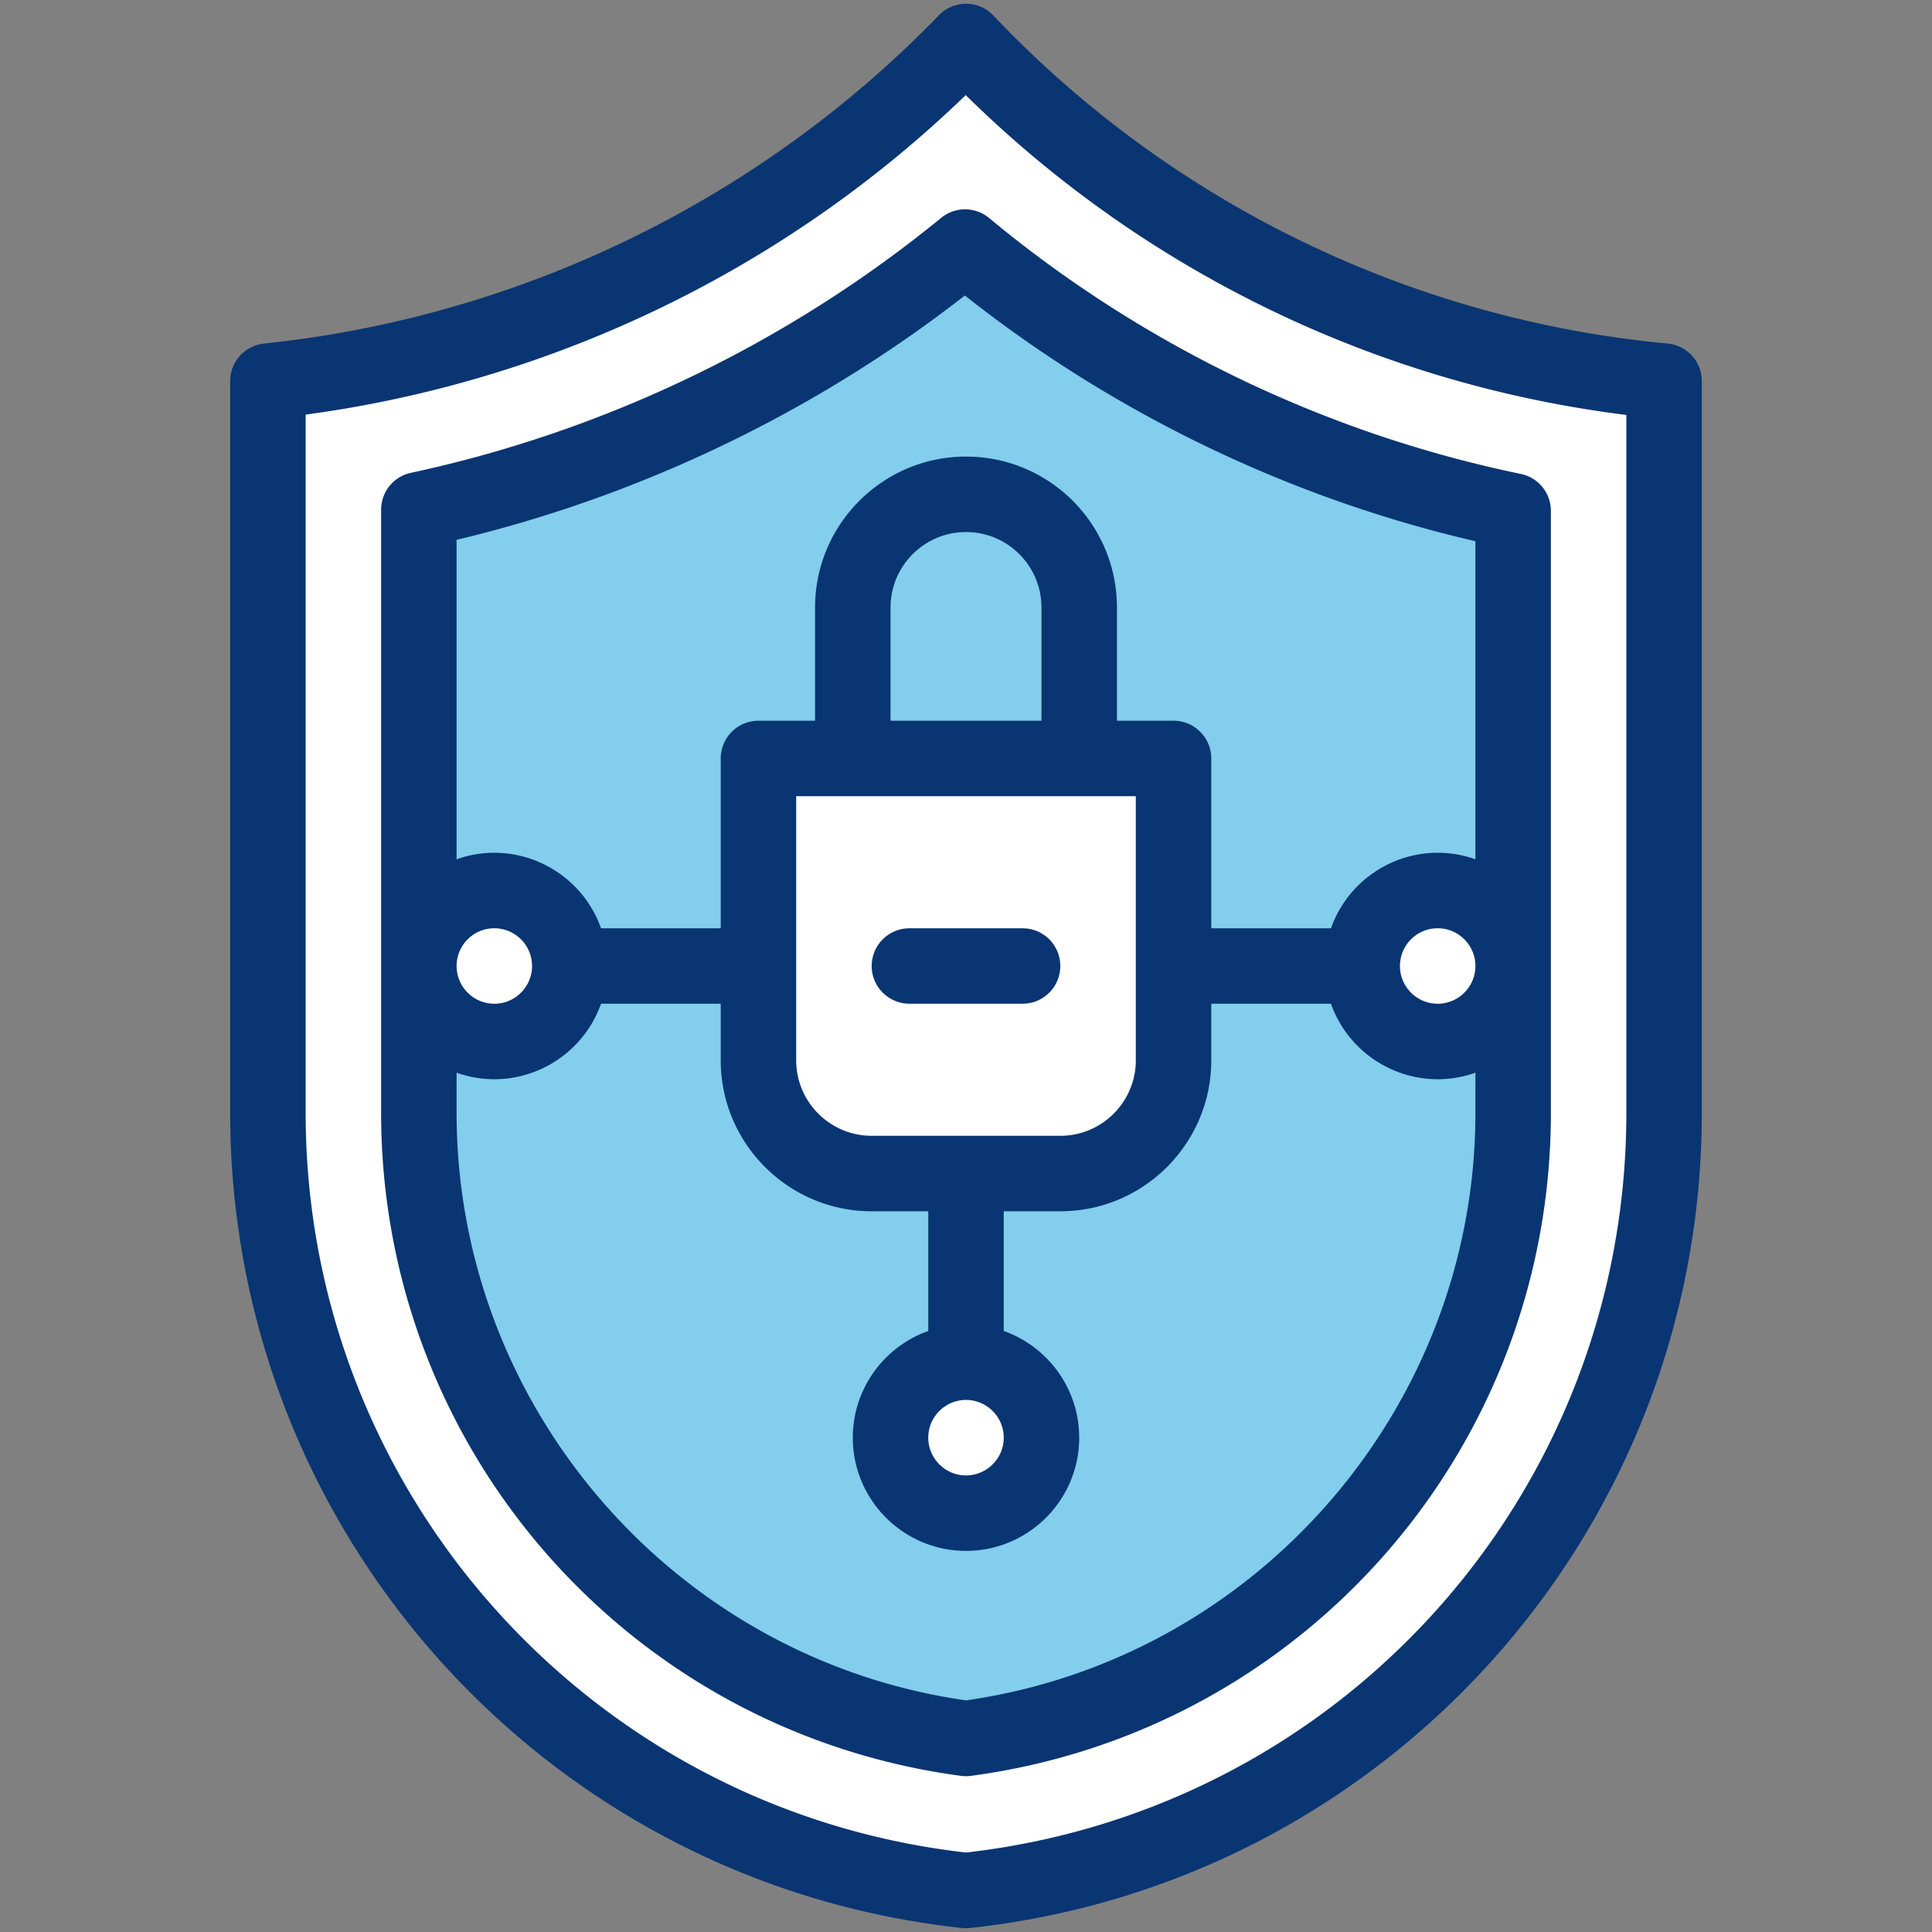 <svg xmlns="http://www.w3.org/2000/svg" xmlns:xlink="http://www.w3.org/1999/xlink" width="512" height="512" x="0" y="0" viewBox="0 0 512 512" style="enable-background:new 0 0 512 512" xml:space="preserve" class=""><rect x="0" y="0" width="512" height="512" fill="#808080" stroke="none"/><g><path fill="#ffffff" d="M441 100.999v193.92c0 105.86-79.76 194.7-185 206.08-105.228-11.379-185-100.22-185-206.08v-193.92c68.67-7.2 134.44-37.77 185-90 47.07 49.63 111.88 83.12 185 90z" opacity="1" data-original="#ffffff" class=""></path><path fill="#82ceec" d="M255.75 65.479c-41.96 34.31-91.66 58.22-144.75 69.6v159.84c0 84.16 62.03 154.69 145 165.79 82.97-11.1 145-81.63 145-165.79v-159.53a332.643 332.643 0 0 1-145.25-69.91z" opacity="1" data-original="#89ccff" class=""></path><g fill="#fff"><path d="M311 280.999c0 16.57-13.43 30-30 30h-50c-16.57 0-30-13.43-30-30v-80h110z" fill="#ffffff" opacity="1" data-original="#ffffff" class=""></path><circle cx="131" cy="255.999" r="20" fill="#ffffff" opacity="1" data-original="#ffffff" class=""></circle><circle cx="256" cy="380.999" r="20" fill="#ffffff" opacity="1" data-original="#ffffff" class=""></circle><circle cx="381" cy="255.999" r="20" fill="#ffffff" opacity="1" data-original="#ffffff" class=""></circle></g><path fill="#093572" d="M441.937 91.043A282.708 282.708 0 0 1 263.256 4.117c-3.941-4.155-10.517-4.129-14.44-.074-47.422 48.988-110.941 79.888-178.858 87.01A10 10 0 0 0 61 100.999v193.92c0 110.848 83.503 204.08 193.925 216.022.72.077 1.429.077 2.15 0C367.303 499.022 451 405.971 451 294.919v-193.92a9.999 9.999 0 0 0-9.063-9.956zM431 294.919c0 100.6-75.16 184.677-175 196.019-99.64-11.323-175-95.648-175-196.019V109.873c65.801-8.841 127.272-38.604 174.93-84.669A302.676 302.676 0 0 0 431 109.965z" opacity="1" data-original="#2169ac" class=""></path><path fill="#093572" d="M249.42 57.737c-40.602 33.199-89.19 56.563-140.516 67.564a10 10 0 0 0-7.904 9.778v159.84c0 88.889 65.488 163.904 153.674 175.702.87.116 1.761.119 2.652 0C345.42 458.835 411 383.893 411 294.919v-159.53a10 10 0 0 0-7.975-9.793C351.396 114.92 302.68 91.472 262.141 57.787a10.002 10.002 0 0 0-12.721-.05zM256 450.614c-77.061-10.976-135-77.673-135-155.695v-10.64c15.722 5.576 32.79-2.8 38.28-18.28H191v15c0 22.056 17.944 40 40 40h15v31.72c-11.639 4.128-20 15.243-20 28.28 0 16.542 13.458 30 30 30s30-13.458 30-30c0-13.036-8.361-24.152-20-28.28v-31.72h15c22.056 0 40-17.944 40-40v-15h31.72c5.492 15.487 22.566 23.853 38.28 18.28v10.64c0 78.022-57.939 144.719-135 155.695zM121 255.999c0-5.514 4.486-10 10-10s10 4.486 10 10-4.486 10-10 10-10-4.487-10-10zm180-45v70c0 11.028-8.972 20-20 20h-50c-11.028 0-20-8.972-20-20v-70zm-25-20h-40v-30c0-11.028 8.972-20 20-20 11.045 0 20 8.954 20 20zm-20 180c5.514 0 10 4.486 10 10s-4.486 10-10 10-10-4.486-10-10 4.486-10 10-10zm115-115c0-5.514 4.486-10 10-10s10 4.486 10 10-4.486 10-10 10-10-4.487-10-10zm20-112.567v84.287c-15.722-5.576-32.79 2.8-38.28 18.28H321v-45c0-5.523-4.478-10-10-10h-15v-30c0-22.097-17.898-40-40-40-22.056 0-40 17.944-40 40v30h-15c-5.522 0-10 4.477-10 10v45h-31.72c-5.493-15.487-22.566-23.853-38.28-18.28v-84.653c48.848-11.67 95.112-33.912 134.701-64.754 39.613 31.332 86.088 53.7 135.299 65.12z" opacity="1" data-original="#2169ac" class=""></path><path fill="#093572" d="M241 265.999h30c5.522 0 10-4.478 10-10s-4.478-10-10-10h-30c-5.522 0-10 4.478-10 10s4.478 10 10 10z" opacity="1" data-original="#2169ac" class=""></path></g></svg>